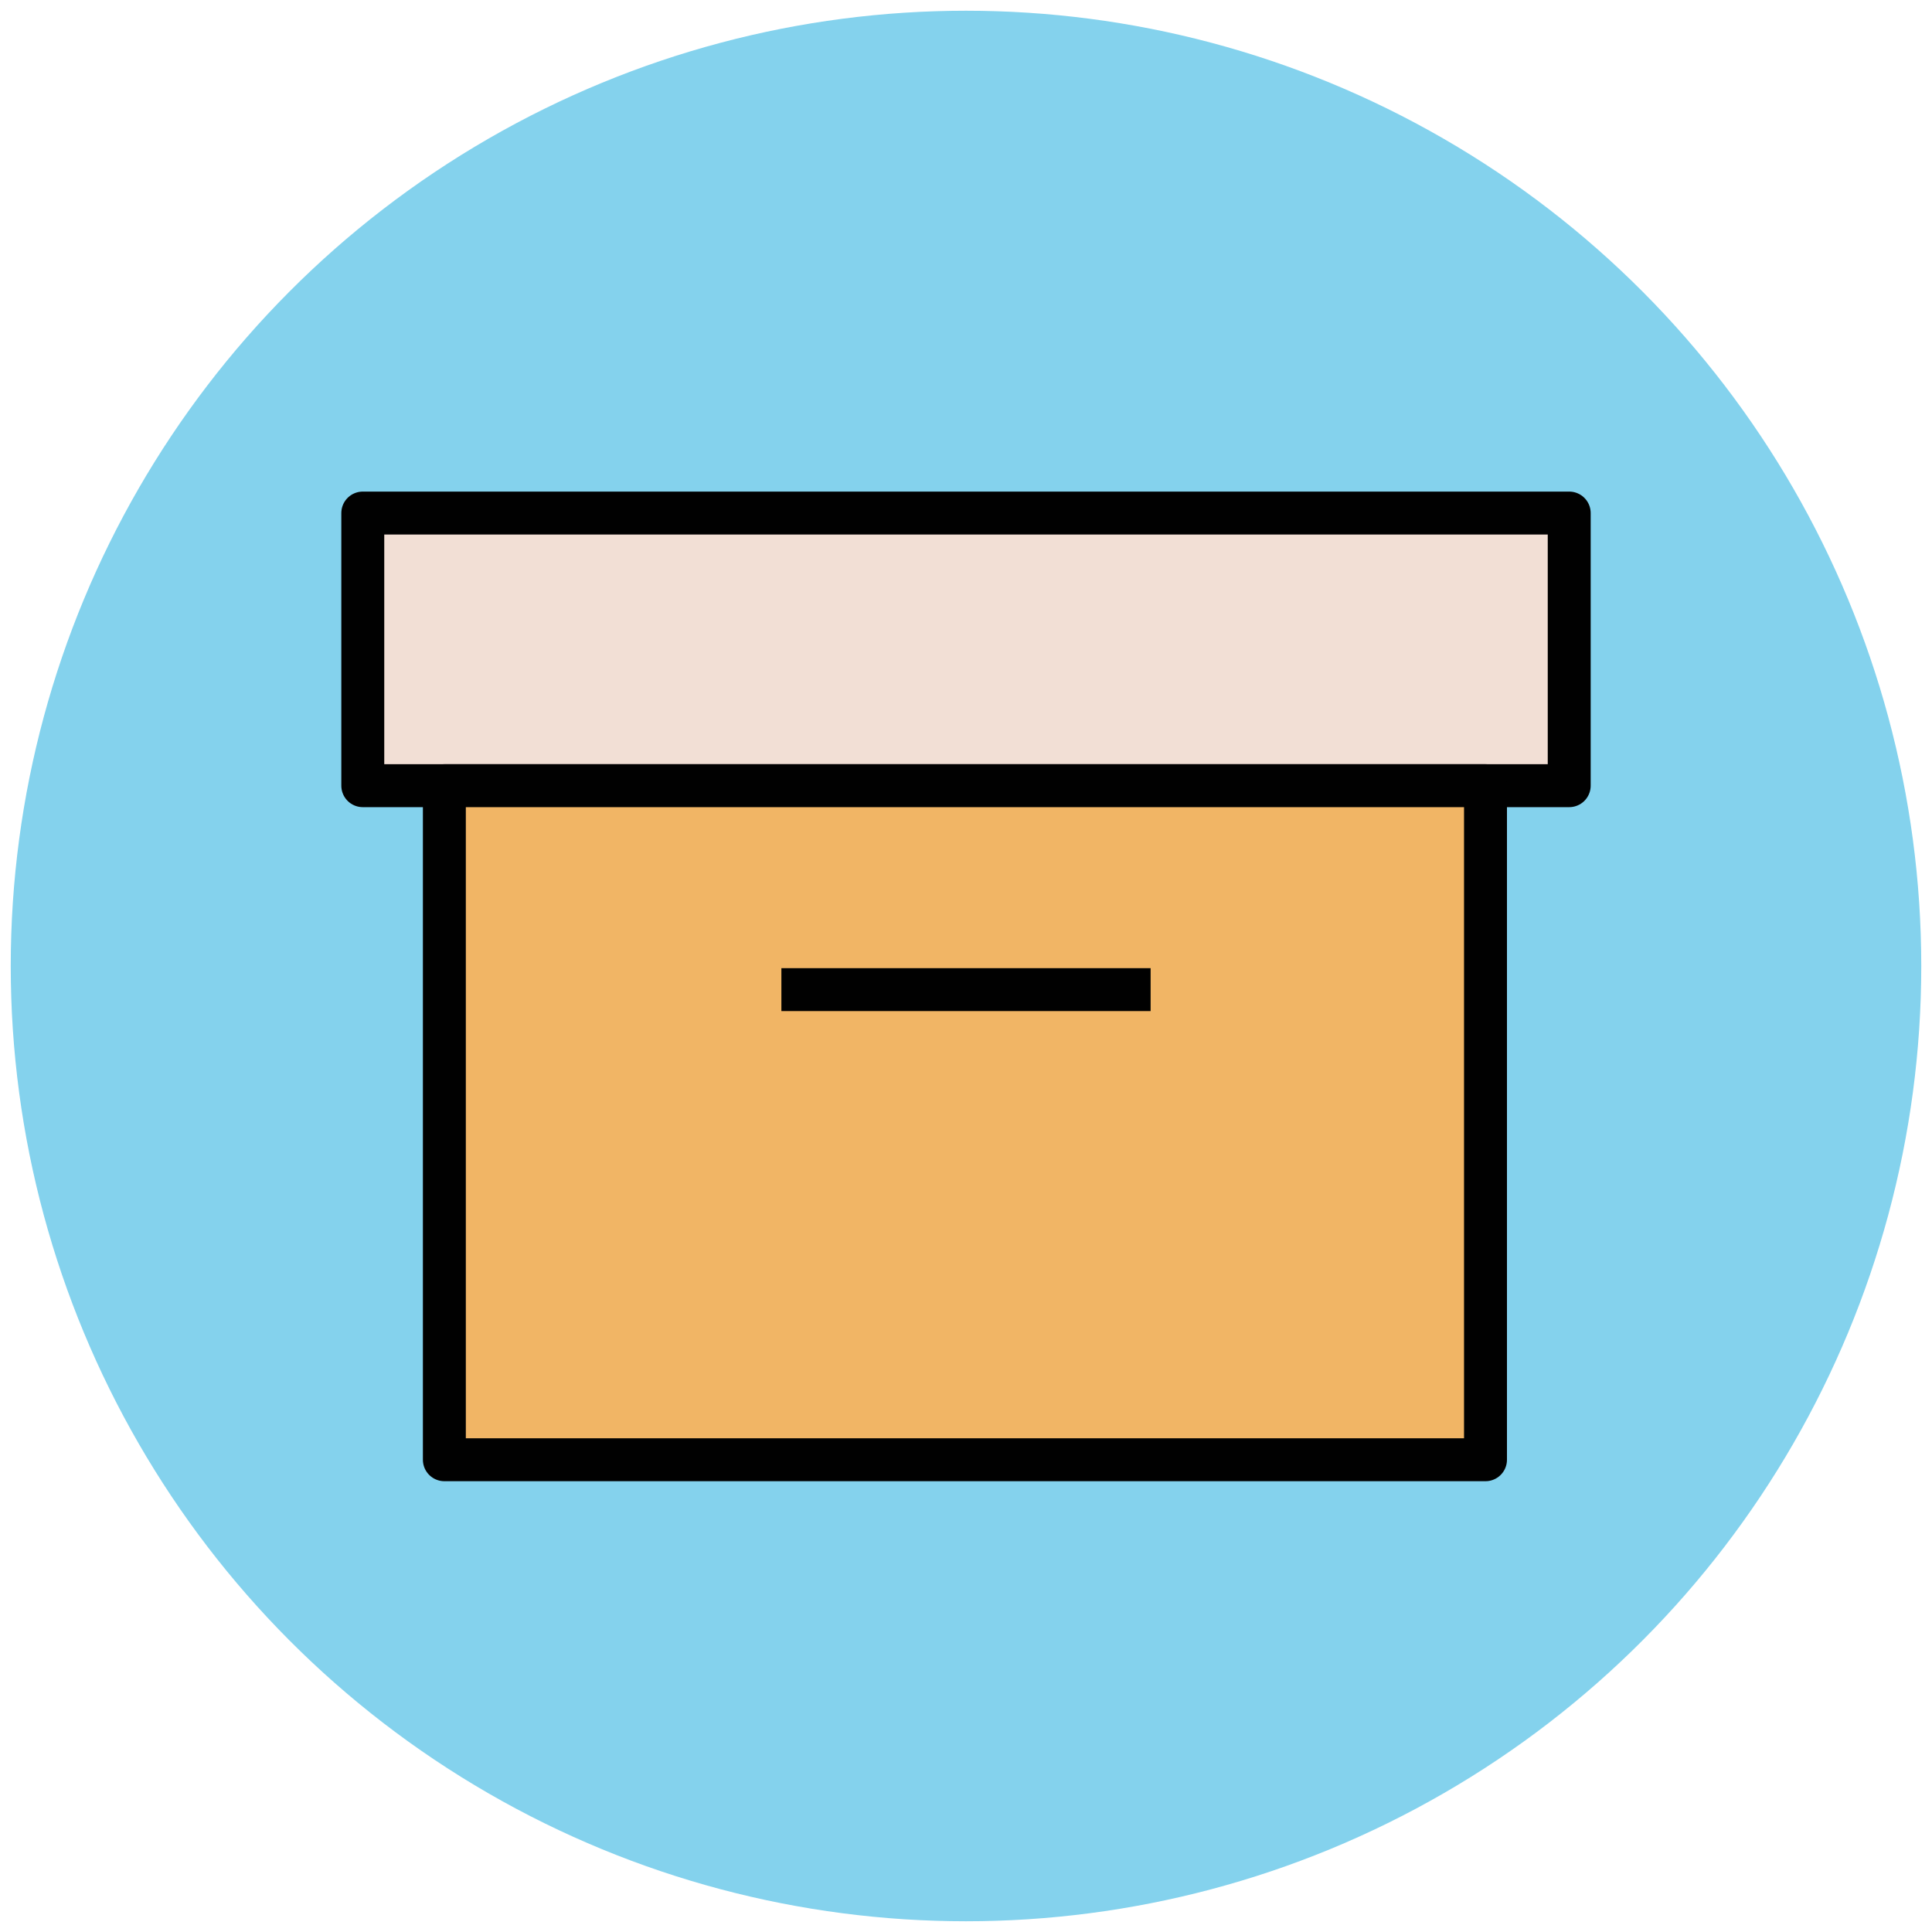 <?xml version="1.0" encoding="utf-8"?>
<!-- Generator: Adobe Illustrator 18.0.0, SVG Export Plug-In . SVG Version: 6.00 Build 0)  -->
<!DOCTYPE svg PUBLIC "-//W3C//DTD SVG 1.1//EN" "http://www.w3.org/Graphics/SVG/1.1/DTD/svg11.dtd">
<svg version="1.1" id="Layer_1" xmlns="http://www.w3.org/2000/svg" xmlns:xlink="http://www.w3.org/1999/xlink" x="0px" y="0px"
	 viewBox="0 0 90 90" enable-background="new 0 0 90 90" xml:space="preserve">
<g>
	<circle fill="#84D2ED" cx="45" cy="45" r="44.5"/>
	<rect x="16.9" y="23.9" fill="#F2DFD5" stroke="#010101" stroke-width="2" stroke-linejoin="round" width="56.2" height="12.7"/>
	<rect x="20.7" y="36.6" fill="#F1B565" stroke="#010101" stroke-width="2" stroke-linejoin="round" width="48.5" height="31.4"/>
	<line fill="#85D3EC" stroke="#010101" stroke-width="2" stroke-linejoin="round" x1="36.4" y1="46.1" x2="53.6" y2="46.1"/>
</g>
</svg>
